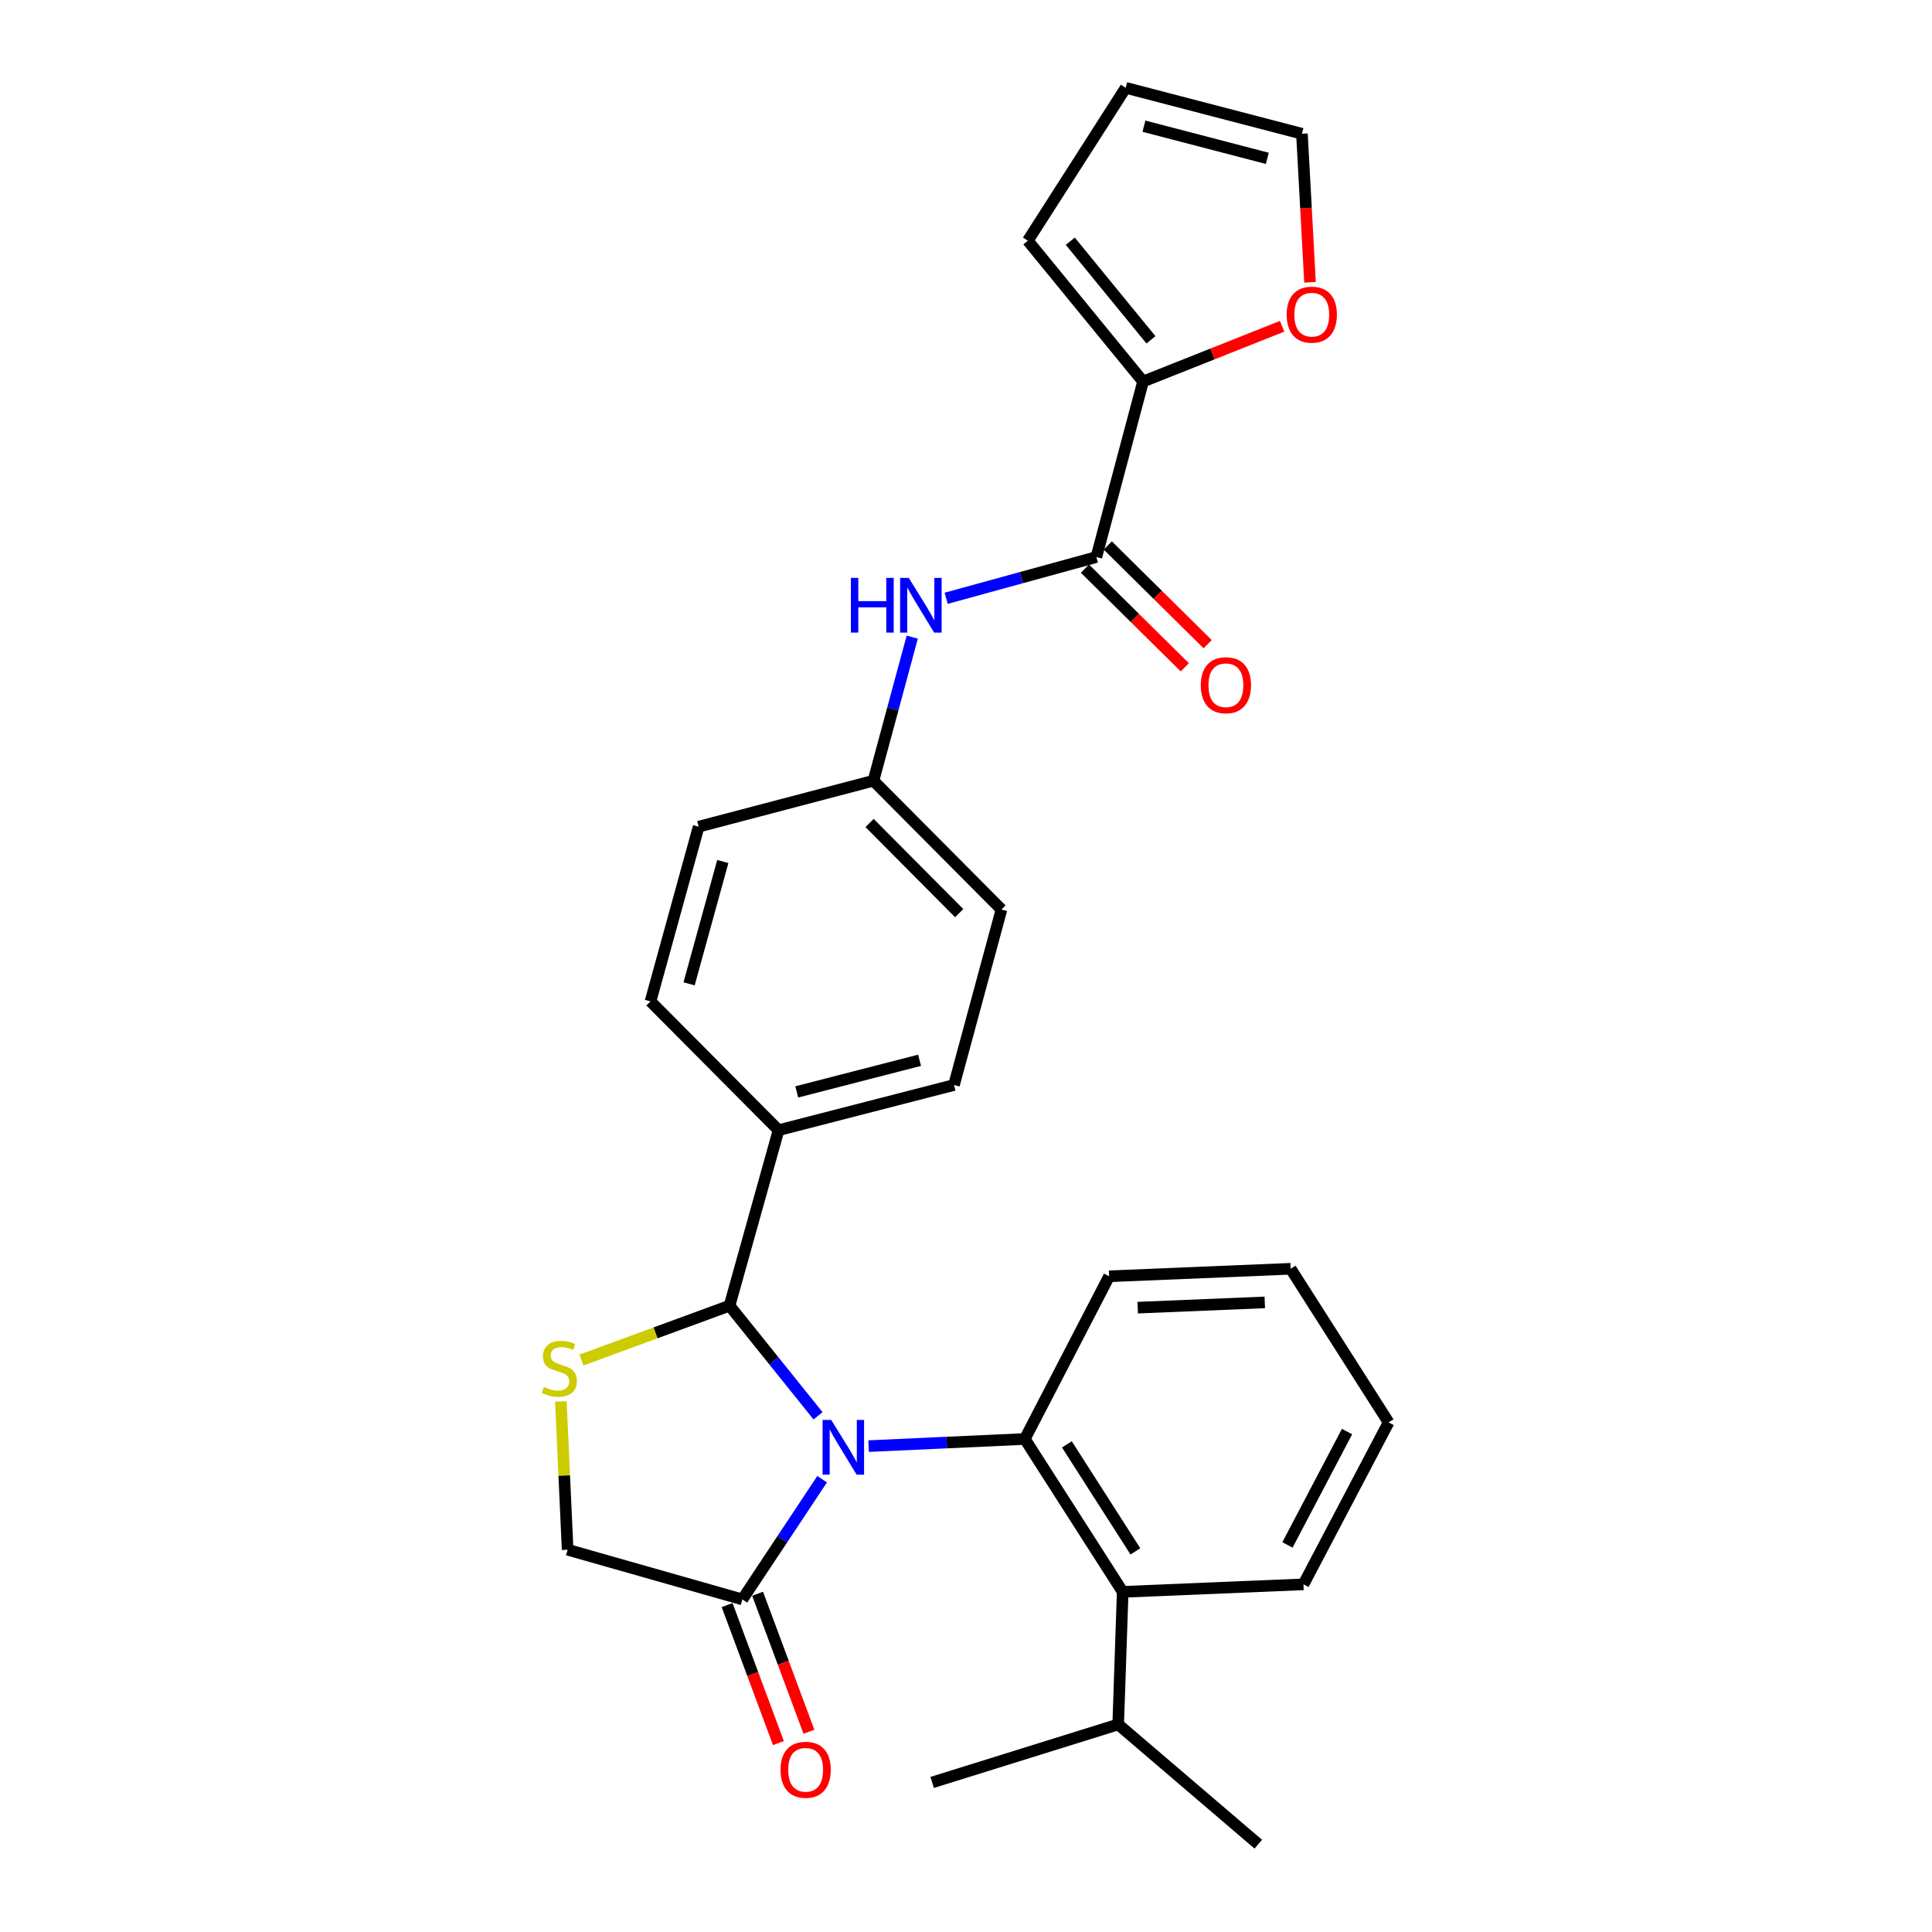 <?xml version='1.0' encoding='iso-8859-1'?>
<svg version='1.1' baseProfile='full'
              xmlns='http://www.w3.org/2000/svg'
                      xmlns:rdkit='http://www.rdkit.org/xml'
                      xmlns:xlink='http://www.w3.org/1999/xlink'
                  xml:space='preserve'
width='1000px' height='1000px' viewBox='0 0 1000 1000'>
<!-- END OF HEADER -->
<rect style='opacity:1.0;fill:#FFFFFF;stroke:none' width='1000' height='1000' x='0' y='0'> </rect>
<path class='bond-0' d='M 423.412,732.82 L 400.508,704.322' style='fill:none;fill-rule:evenodd;stroke:#0000FF;stroke-width:6px;stroke-linecap:butt;stroke-linejoin:miter;stroke-opacity:1' />
<path class='bond-0' d='M 400.508,704.322 L 377.604,675.825' style='fill:none;fill-rule:evenodd;stroke:#000000;stroke-width:6px;stroke-linecap:butt;stroke-linejoin:miter;stroke-opacity:1' />
<path class='bond-1' d='M 449.593,748.51 L 490.016,746.662' style='fill:none;fill-rule:evenodd;stroke:#0000FF;stroke-width:6px;stroke-linecap:butt;stroke-linejoin:miter;stroke-opacity:1' />
<path class='bond-1' d='M 490.016,746.662 L 530.438,744.815' style='fill:none;fill-rule:evenodd;stroke:#000000;stroke-width:6px;stroke-linecap:butt;stroke-linejoin:miter;stroke-opacity:1' />
<path class='bond-3' d='M 425.538,765.631 L 404.891,796.742' style='fill:none;fill-rule:evenodd;stroke:#0000FF;stroke-width:6px;stroke-linecap:butt;stroke-linejoin:miter;stroke-opacity:1' />
<path class='bond-3' d='M 404.891,796.742 L 384.245,827.854' style='fill:none;fill-rule:evenodd;stroke:#000000;stroke-width:6px;stroke-linecap:butt;stroke-linejoin:miter;stroke-opacity:1' />
<path class='bond-2' d='M 377.604,675.825 L 339.272,689.899' style='fill:none;fill-rule:evenodd;stroke:#000000;stroke-width:6px;stroke-linecap:butt;stroke-linejoin:miter;stroke-opacity:1' />
<path class='bond-2' d='M 339.272,689.899 L 300.94,703.973' style='fill:none;fill-rule:evenodd;stroke:#CCCC00;stroke-width:6px;stroke-linecap:butt;stroke-linejoin:miter;stroke-opacity:1' />
<path class='bond-9' d='M 377.604,675.825 L 402.98,584.985' style='fill:none;fill-rule:evenodd;stroke:#000000;stroke-width:6px;stroke-linecap:butt;stroke-linejoin:miter;stroke-opacity:1' />
<path class='bond-6' d='M 530.438,744.815 L 581.105,823.944' style='fill:none;fill-rule:evenodd;stroke:#000000;stroke-width:6px;stroke-linecap:butt;stroke-linejoin:miter;stroke-opacity:1' />
<path class='bond-6' d='M 552.217,747.606 L 587.684,802.996' style='fill:none;fill-rule:evenodd;stroke:#000000;stroke-width:6px;stroke-linecap:butt;stroke-linejoin:miter;stroke-opacity:1' />
<path class='bond-20' d='M 530.438,744.815 L 574.081,660.607' style='fill:none;fill-rule:evenodd;stroke:#000000;stroke-width:6px;stroke-linecap:butt;stroke-linejoin:miter;stroke-opacity:1' />
<path class='bond-28' d='M 290.3,725.4 L 292.049,763.766' style='fill:none;fill-rule:evenodd;stroke:#CCCC00;stroke-width:6px;stroke-linecap:butt;stroke-linejoin:miter;stroke-opacity:1' />
<path class='bond-28' d='M 292.049,763.766 L 293.798,802.132' style='fill:none;fill-rule:evenodd;stroke:#000000;stroke-width:6px;stroke-linecap:butt;stroke-linejoin:miter;stroke-opacity:1' />
<path class='bond-8' d='M 384.245,827.854 L 293.798,802.132' style='fill:none;fill-rule:evenodd;stroke:#000000;stroke-width:6px;stroke-linecap:butt;stroke-linejoin:miter;stroke-opacity:1' />
<path class='bond-13' d='M 376.355,830.788 L 389.634,866.503' style='fill:none;fill-rule:evenodd;stroke:#000000;stroke-width:6px;stroke-linecap:butt;stroke-linejoin:miter;stroke-opacity:1' />
<path class='bond-13' d='M 389.634,866.503 L 402.913,902.217' style='fill:none;fill-rule:evenodd;stroke:#FF0000;stroke-width:6px;stroke-linecap:butt;stroke-linejoin:miter;stroke-opacity:1' />
<path class='bond-13' d='M 392.136,824.921 L 405.414,860.635' style='fill:none;fill-rule:evenodd;stroke:#000000;stroke-width:6px;stroke-linecap:butt;stroke-linejoin:miter;stroke-opacity:1' />
<path class='bond-13' d='M 405.414,860.635 L 418.693,896.35' style='fill:none;fill-rule:evenodd;stroke:#FF0000;stroke-width:6px;stroke-linecap:butt;stroke-linejoin:miter;stroke-opacity:1' />
<path class='bond-4' d='M 567.478,288.324 L 528.605,298.999' style='fill:none;fill-rule:evenodd;stroke:#000000;stroke-width:6px;stroke-linecap:butt;stroke-linejoin:miter;stroke-opacity:1' />
<path class='bond-4' d='M 528.605,298.999 L 489.733,309.673' style='fill:none;fill-rule:evenodd;stroke:#0000FF;stroke-width:6px;stroke-linecap:butt;stroke-linejoin:miter;stroke-opacity:1' />
<path class='bond-5' d='M 567.478,288.324 L 591.637,197.484' style='fill:none;fill-rule:evenodd;stroke:#000000;stroke-width:6px;stroke-linecap:butt;stroke-linejoin:miter;stroke-opacity:1' />
<path class='bond-12' d='M 561.56,294.311 L 587.404,319.856' style='fill:none;fill-rule:evenodd;stroke:#000000;stroke-width:6px;stroke-linecap:butt;stroke-linejoin:miter;stroke-opacity:1' />
<path class='bond-12' d='M 587.404,319.856 L 613.248,345.401' style='fill:none;fill-rule:evenodd;stroke:#FF0000;stroke-width:6px;stroke-linecap:butt;stroke-linejoin:miter;stroke-opacity:1' />
<path class='bond-12' d='M 573.395,282.337 L 599.239,307.882' style='fill:none;fill-rule:evenodd;stroke:#000000;stroke-width:6px;stroke-linecap:butt;stroke-linejoin:miter;stroke-opacity:1' />
<path class='bond-12' d='M 599.239,307.882 L 625.083,333.427' style='fill:none;fill-rule:evenodd;stroke:#FF0000;stroke-width:6px;stroke-linecap:butt;stroke-linejoin:miter;stroke-opacity:1' />
<path class='bond-10' d='M 591.637,197.484 L 627.629,183.183' style='fill:none;fill-rule:evenodd;stroke:#000000;stroke-width:6px;stroke-linecap:butt;stroke-linejoin:miter;stroke-opacity:1' />
<path class='bond-10' d='M 627.629,183.183 L 663.62,168.882' style='fill:none;fill-rule:evenodd;stroke:#FF0000;stroke-width:6px;stroke-linecap:butt;stroke-linejoin:miter;stroke-opacity:1' />
<path class='bond-11' d='M 591.637,197.484 L 532,124.584' style='fill:none;fill-rule:evenodd;stroke:#000000;stroke-width:6px;stroke-linecap:butt;stroke-linejoin:miter;stroke-opacity:1' />
<path class='bond-11' d='M 595.723,175.889 L 553.977,124.859' style='fill:none;fill-rule:evenodd;stroke:#000000;stroke-width:6px;stroke-linecap:butt;stroke-linejoin:miter;stroke-opacity:1' />
<path class='bond-19' d='M 581.105,823.944 L 578.776,892.561' style='fill:none;fill-rule:evenodd;stroke:#000000;stroke-width:6px;stroke-linecap:butt;stroke-linejoin:miter;stroke-opacity:1' />
<path class='bond-23' d='M 581.105,823.944 L 674.677,820.053' style='fill:none;fill-rule:evenodd;stroke:#000000;stroke-width:6px;stroke-linecap:butt;stroke-linejoin:miter;stroke-opacity:1' />
<path class='bond-7' d='M 472.175,329.782 L 462.13,366.946' style='fill:none;fill-rule:evenodd;stroke:#0000FF;stroke-width:6px;stroke-linecap:butt;stroke-linejoin:miter;stroke-opacity:1' />
<path class='bond-7' d='M 462.13,366.946 L 452.085,404.109' style='fill:none;fill-rule:evenodd;stroke:#000000;stroke-width:6px;stroke-linecap:butt;stroke-linejoin:miter;stroke-opacity:1' />
<path class='bond-16' d='M 402.98,584.985 L 493.782,561.592' style='fill:none;fill-rule:evenodd;stroke:#000000;stroke-width:6px;stroke-linecap:butt;stroke-linejoin:miter;stroke-opacity:1' />
<path class='bond-16' d='M 412.4,565.172 L 475.962,548.797' style='fill:none;fill-rule:evenodd;stroke:#000000;stroke-width:6px;stroke-linecap:butt;stroke-linejoin:miter;stroke-opacity:1' />
<path class='bond-17' d='M 402.98,584.985 L 336.702,518.323' style='fill:none;fill-rule:evenodd;stroke:#000000;stroke-width:6px;stroke-linecap:butt;stroke-linejoin:miter;stroke-opacity:1' />
<path class='bond-14' d='M 678.063,146.121 L 675.972,107.676' style='fill:none;fill-rule:evenodd;stroke:#FF0000;stroke-width:6px;stroke-linecap:butt;stroke-linejoin:miter;stroke-opacity:1' />
<path class='bond-14' d='M 675.972,107.676 L 673.881,69.231' style='fill:none;fill-rule:evenodd;stroke:#000000;stroke-width:6px;stroke-linecap:butt;stroke-linejoin:miter;stroke-opacity:1' />
<path class='bond-15' d='M 532,124.584 L 582.667,45.455' style='fill:none;fill-rule:evenodd;stroke:#000000;stroke-width:6px;stroke-linecap:butt;stroke-linejoin:miter;stroke-opacity:1' />
<path class='bond-31' d='M 673.881,69.231 L 582.667,45.455' style='fill:none;fill-rule:evenodd;stroke:#000000;stroke-width:6px;stroke-linecap:butt;stroke-linejoin:miter;stroke-opacity:1' />
<path class='bond-31' d='M 655.953,81.956 L 592.103,65.313' style='fill:none;fill-rule:evenodd;stroke:#000000;stroke-width:6px;stroke-linecap:butt;stroke-linejoin:miter;stroke-opacity:1' />
<path class='bond-21' d='M 493.782,561.592 L 518.363,470.771' style='fill:none;fill-rule:evenodd;stroke:#000000;stroke-width:6px;stroke-linecap:butt;stroke-linejoin:miter;stroke-opacity:1' />
<path class='bond-22' d='M 336.702,518.323 L 361.629,427.886' style='fill:none;fill-rule:evenodd;stroke:#000000;stroke-width:6px;stroke-linecap:butt;stroke-linejoin:miter;stroke-opacity:1' />
<path class='bond-22' d='M 356.672,509.231 L 374.121,445.925' style='fill:none;fill-rule:evenodd;stroke:#000000;stroke-width:6px;stroke-linecap:butt;stroke-linejoin:miter;stroke-opacity:1' />
<path class='bond-18' d='M 452.085,404.109 L 518.363,470.771' style='fill:none;fill-rule:evenodd;stroke:#000000;stroke-width:6px;stroke-linecap:butt;stroke-linejoin:miter;stroke-opacity:1' />
<path class='bond-18' d='M 450.088,425.979 L 496.482,472.642' style='fill:none;fill-rule:evenodd;stroke:#000000;stroke-width:6px;stroke-linecap:butt;stroke-linejoin:miter;stroke-opacity:1' />
<path class='bond-30' d='M 452.085,404.109 L 361.629,427.886' style='fill:none;fill-rule:evenodd;stroke:#000000;stroke-width:6px;stroke-linecap:butt;stroke-linejoin:miter;stroke-opacity:1' />
<path class='bond-24' d='M 578.776,892.561 L 482.484,922.585' style='fill:none;fill-rule:evenodd;stroke:#000000;stroke-width:6px;stroke-linecap:butt;stroke-linejoin:miter;stroke-opacity:1' />
<path class='bond-25' d='M 578.776,892.561 L 651.284,954.545' style='fill:none;fill-rule:evenodd;stroke:#000000;stroke-width:6px;stroke-linecap:butt;stroke-linejoin:miter;stroke-opacity:1' />
<path class='bond-26' d='M 574.081,660.607 L 668.045,656.716' style='fill:none;fill-rule:evenodd;stroke:#000000;stroke-width:6px;stroke-linecap:butt;stroke-linejoin:miter;stroke-opacity:1' />
<path class='bond-26' d='M 588.872,676.845 L 654.647,674.121' style='fill:none;fill-rule:evenodd;stroke:#000000;stroke-width:6px;stroke-linecap:butt;stroke-linejoin:miter;stroke-opacity:1' />
<path class='bond-27' d='M 674.677,820.053 L 718.74,736.238' style='fill:none;fill-rule:evenodd;stroke:#000000;stroke-width:6px;stroke-linecap:butt;stroke-linejoin:miter;stroke-opacity:1' />
<path class='bond-27' d='M 666.384,799.647 L 697.228,740.976' style='fill:none;fill-rule:evenodd;stroke:#000000;stroke-width:6px;stroke-linecap:butt;stroke-linejoin:miter;stroke-opacity:1' />
<path class='bond-29' d='M 668.045,656.716 L 718.74,736.238' style='fill:none;fill-rule:evenodd;stroke:#000000;stroke-width:6px;stroke-linecap:butt;stroke-linejoin:miter;stroke-opacity:1' />
<path  class='atom-0' d='M 430.242 734.948
L 439.522 749.948
Q 440.442 751.428, 441.922 754.108
Q 443.402 756.788, 443.482 756.948
L 443.482 734.948
L 447.242 734.948
L 447.242 763.268
L 443.362 763.268
L 433.402 746.868
Q 432.242 744.948, 431.002 742.748
Q 429.802 740.548, 429.442 739.868
L 429.442 763.268
L 425.762 763.268
L 425.762 734.948
L 430.242 734.948
' fill='#0000FF'/>
<path  class='atom-3' d='M 281.514 717.888
Q 281.834 718.008, 283.154 718.568
Q 284.474 719.128, 285.914 719.488
Q 287.394 719.808, 288.834 719.808
Q 291.514 719.808, 293.074 718.528
Q 294.634 717.208, 294.634 714.928
Q 294.634 713.368, 293.834 712.408
Q 293.074 711.448, 291.874 710.928
Q 290.674 710.408, 288.674 709.808
Q 286.154 709.048, 284.634 708.328
Q 283.154 707.608, 282.074 706.088
Q 281.034 704.568, 281.034 702.008
Q 281.034 698.448, 283.434 696.248
Q 285.874 694.048, 290.674 694.048
Q 293.954 694.048, 297.674 695.608
L 296.754 698.688
Q 293.354 697.288, 290.794 697.288
Q 288.034 697.288, 286.514 698.448
Q 284.994 699.568, 285.034 701.528
Q 285.034 703.048, 285.794 703.968
Q 286.594 704.888, 287.714 705.408
Q 288.874 705.928, 290.794 706.528
Q 293.354 707.328, 294.874 708.128
Q 296.394 708.928, 297.474 710.568
Q 298.594 712.168, 298.594 714.928
Q 298.594 718.848, 295.954 720.968
Q 293.354 723.048, 288.994 723.048
Q 286.474 723.048, 284.554 722.488
Q 282.674 721.968, 280.434 721.048
L 281.514 717.888
' fill='#CCCC00'/>
<path  class='atom-8' d='M 440.418 299.109
L 444.258 299.109
L 444.258 311.149
L 458.738 311.149
L 458.738 299.109
L 462.578 299.109
L 462.578 327.429
L 458.738 327.429
L 458.738 314.349
L 444.258 314.349
L 444.258 327.429
L 440.418 327.429
L 440.418 299.109
' fill='#0000FF'/>
<path  class='atom-8' d='M 470.378 299.109
L 479.658 314.109
Q 480.578 315.589, 482.058 318.269
Q 483.538 320.949, 483.618 321.109
L 483.618 299.109
L 487.378 299.109
L 487.378 327.429
L 483.498 327.429
L 473.538 311.029
Q 472.378 309.109, 471.138 306.909
Q 469.938 304.709, 469.578 304.029
L 469.578 327.429
L 465.898 327.429
L 465.898 299.109
L 470.378 299.109
' fill='#0000FF'/>
<path  class='atom-11' d='M 665.97 162.863
Q 665.97 156.063, 669.33 152.263
Q 672.69 148.463, 678.97 148.463
Q 685.25 148.463, 688.61 152.263
Q 691.97 156.063, 691.97 162.863
Q 691.97 169.743, 688.57 173.663
Q 685.17 177.543, 678.97 177.543
Q 672.73 177.543, 669.33 173.663
Q 665.97 169.783, 665.97 162.863
M 678.97 174.343
Q 683.29 174.343, 685.61 171.463
Q 687.97 168.543, 687.97 162.863
Q 687.97 157.303, 685.61 154.503
Q 683.29 151.663, 678.97 151.663
Q 674.65 151.663, 672.29 154.463
Q 669.97 157.263, 669.97 162.863
Q 669.97 168.583, 672.29 171.463
Q 674.65 174.343, 678.97 174.343
' fill='#FF0000'/>
<path  class='atom-13' d='M 621.523 354.673
Q 621.523 347.873, 624.883 344.073
Q 628.243 340.273, 634.523 340.273
Q 640.803 340.273, 644.163 344.073
Q 647.523 347.873, 647.523 354.673
Q 647.523 361.553, 644.123 365.473
Q 640.723 369.353, 634.523 369.353
Q 628.283 369.353, 624.883 365.473
Q 621.523 361.593, 621.523 354.673
M 634.523 366.153
Q 638.843 366.153, 641.163 363.273
Q 643.523 360.353, 643.523 354.673
Q 643.523 349.113, 641.163 346.313
Q 638.843 343.473, 634.523 343.473
Q 630.203 343.473, 627.843 346.273
Q 625.523 349.073, 625.523 354.673
Q 625.523 360.393, 627.843 363.273
Q 630.203 366.153, 634.523 366.153
' fill='#FF0000'/>
<path  class='atom-14' d='M 404.001 916.033
Q 404.001 909.233, 407.361 905.433
Q 410.721 901.633, 417.001 901.633
Q 423.281 901.633, 426.641 905.433
Q 430.001 909.233, 430.001 916.033
Q 430.001 922.913, 426.601 926.833
Q 423.201 930.713, 417.001 930.713
Q 410.761 930.713, 407.361 926.833
Q 404.001 922.953, 404.001 916.033
M 417.001 927.513
Q 421.321 927.513, 423.641 924.633
Q 426.001 921.713, 426.001 916.033
Q 426.001 910.473, 423.641 907.673
Q 421.321 904.833, 417.001 904.833
Q 412.681 904.833, 410.321 907.633
Q 408.001 910.433, 408.001 916.033
Q 408.001 921.753, 410.321 924.633
Q 412.681 927.513, 417.001 927.513
' fill='#FF0000'/>
</svg>
